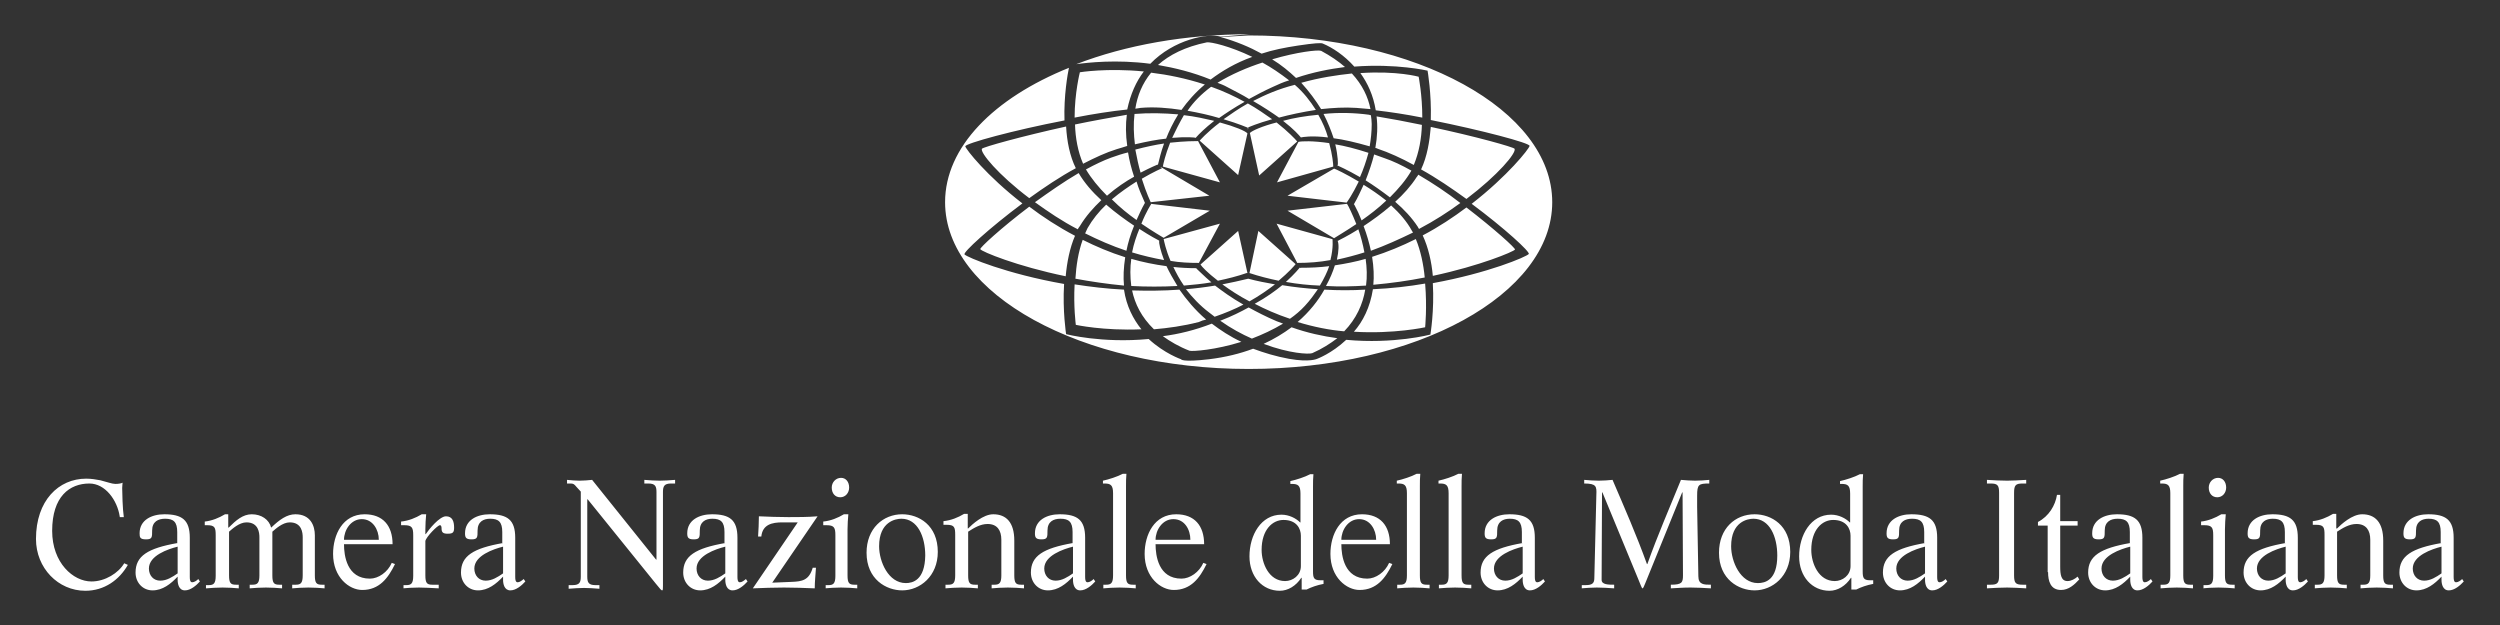 <svg width="400" height="100" viewBox="0 0 400 100" fill="none" xmlns="http://www.w3.org/2000/svg">
<rect x="0" y="0" width="400" height="100" fill="#333333" stroke="none"/>
<path d="M19.162 82.673C18.773 80.017 16.83 77.362 14.305 77.362C11.131 77.362 8.346 79.435 8.346 84.939C8.346 90.056 11.714 93.035 14.628 93.035C16.83 93.035 18.968 91.675 19.874 90.121L20.457 90.38C19.097 92.776 16.701 94.524 13.657 94.524C9.318 94.524 5.756 90.898 5.756 86.235C5.756 80.082 9.383 76.585 13.786 76.585C14.628 76.585 15.341 76.715 16.053 76.844C17.089 77.103 17.931 77.427 18.449 77.427C18.903 77.427 19.356 77.362 19.615 77.233C19.615 77.427 19.55 77.686 19.55 78.075C19.55 78.722 19.615 81.442 19.809 82.738H19.162V82.673ZM28.423 86.882C23.63 87.724 21.688 88.955 21.688 91.61C21.688 93.229 22.853 94.46 24.407 94.46C26.027 94.46 27.322 93.423 28.423 92.258V92.776C28.423 93.423 28.617 94.46 29.589 94.46C30.495 94.46 31.402 93.683 31.985 93.035L31.726 92.646C31.467 92.905 31.078 93.164 30.754 93.164C30.43 93.164 30.366 92.776 30.366 92.323V86.04C30.366 83.191 29.135 82.284 26.286 82.284C24.278 82.284 22.335 83.191 22.335 85.328C22.335 85.976 22.4 86.299 23.371 86.299C24.343 86.299 24.343 85.976 24.343 84.875C24.343 83.45 25.314 82.997 26.415 82.997C27.775 82.997 28.358 83.515 28.358 85.134V86.882H28.423ZM28.423 91.74C27.581 92.323 26.674 92.905 25.638 92.905C24.537 92.905 23.825 92.063 23.825 90.962C23.825 88.89 26.869 87.854 28.423 87.465V91.74ZM33.021 94.136C33.733 94.071 34.705 94.006 35.611 94.006C36.518 94.006 37.49 94.071 38.202 94.136V93.553H37.749C36.907 93.553 36.648 93.294 36.648 92.063V85.069C37.101 84.68 38.267 83.579 39.432 83.579C41.375 83.579 41.505 85.263 41.505 85.976V92.063C41.505 93.294 41.181 93.553 40.404 93.553H39.951V94.136C40.663 94.071 41.634 94.006 42.541 94.006C43.448 94.006 44.419 94.071 45.132 94.136V93.553H44.678C43.836 93.553 43.577 93.294 43.577 92.063V85.069C44.031 84.68 45.196 83.579 46.362 83.579C48.305 83.579 48.434 85.263 48.434 85.976V92.063C48.434 93.294 48.111 93.553 47.334 93.553H46.751V94.136C47.463 94.071 48.434 94.006 49.341 94.006C50.248 94.006 51.219 94.071 51.932 94.136V93.553H51.478C50.636 93.553 50.377 93.294 50.377 92.063V85.652C50.377 84.098 49.665 82.284 47.269 82.284C45.909 82.284 44.743 83.126 43.383 84.421C43.059 83.126 41.829 82.284 40.274 82.284C38.85 82.284 37.749 83.256 36.583 84.421H36.518V82.284H36C35.029 82.867 33.928 83.32 32.762 83.45V84.033H33.151C34.381 84.033 34.511 84.421 34.511 85.652V92.128C34.511 93.359 34.187 93.618 33.41 93.618H32.956V94.136H33.021ZM62.812 87.077C62.812 84.098 61.258 82.284 58.343 82.284C54.846 82.284 53.292 85.522 53.292 88.631C53.292 92.387 55.882 94.395 57.955 94.395C60.675 94.395 62.099 92.517 63.2 90.25L62.682 90.056C62.035 91.545 60.545 92.582 59.185 92.582C55.494 92.582 55.04 88.89 55.04 87.077H62.812ZM55.04 86.364C55.04 84.81 56.141 83.061 57.89 83.061C59.639 83.061 60.61 84.745 60.61 86.364H55.04ZM64.431 94.136C65.143 94.071 66.115 94.006 67.022 94.006C67.928 94.006 68.9 94.071 70.195 94.136V93.553H69.159C68.317 93.553 68.058 93.294 68.058 92.063V86.559C68.187 85.911 70.001 84.033 70.389 84.033C70.648 84.033 70.648 84.421 70.648 84.551C70.648 85.199 70.907 85.393 71.62 85.393C72.462 85.393 72.656 85.199 72.656 84.421C72.656 83.45 72.397 82.608 71.361 82.608C70.324 82.608 68.641 84.68 68.122 85.458H68.058V84.68C68.058 83.838 68.122 83.061 68.187 82.284H67.475C66.503 82.867 65.402 83.32 64.172 83.45V84.033H64.69C65.921 84.033 66.115 84.421 66.115 85.652V92.128C66.115 93.359 65.791 93.618 65.014 93.618H64.561V94.136H64.431ZM80.492 86.882C75.7 87.724 73.757 88.955 73.757 91.61C73.757 93.229 74.922 94.46 76.477 94.46C78.096 94.46 79.391 93.423 80.492 92.258V92.776C80.492 93.423 80.686 94.46 81.658 94.46C82.564 94.46 83.471 93.683 84.054 93.035L83.795 92.646C83.471 92.905 83.147 93.164 82.824 93.164C82.5 93.164 82.435 92.776 82.435 92.323V86.04C82.435 83.191 81.204 82.284 78.355 82.284C76.347 82.284 74.404 83.191 74.404 85.328C74.404 85.976 74.534 86.299 75.441 86.299C76.412 86.299 76.412 85.976 76.412 84.875C76.412 83.45 77.383 82.997 78.42 82.997C79.78 82.997 80.363 83.515 80.363 85.134V86.882H80.492ZM80.492 91.74C79.65 92.323 78.743 92.905 77.707 92.905C76.606 92.905 75.894 92.063 75.894 90.962C75.894 88.89 78.938 87.854 80.492 87.465V91.74ZM92.927 92.258C92.927 93.164 92.732 93.618 91.631 93.618H90.984V94.201C91.826 94.136 92.668 94.071 93.445 94.071C94.222 94.071 95.064 94.136 95.906 94.201V93.618H95.258C94.157 93.618 93.963 93.164 93.963 92.258V79.888H94.028L104.908 93.359C105.685 94.33 105.814 94.46 105.944 94.46C106.073 94.46 106.073 94.201 106.073 93.747V78.722C106.073 77.816 106.268 77.362 107.369 77.362H108.016V76.779C107.174 76.844 106.332 76.909 105.555 76.909C104.778 76.909 103.936 76.844 103.094 76.779V77.362H103.742C104.843 77.362 105.037 77.816 105.037 78.722V89.538H104.972L94.74 76.779C94.092 76.844 93.38 76.909 92.732 76.909C92.085 76.909 91.437 76.844 90.725 76.779V77.362H91.308C91.761 77.362 91.89 77.492 92.214 77.88L92.927 78.657V92.258ZM116.047 86.882C111.254 87.724 109.312 88.955 109.312 91.61C109.312 93.229 110.477 94.46 112.032 94.46C113.651 94.46 114.946 93.423 116.047 92.258V92.776C116.047 93.423 116.241 94.46 117.213 94.46C118.119 94.46 119.026 93.683 119.609 93.035L119.35 92.646C119.026 92.905 118.702 93.164 118.378 93.164C118.055 93.164 117.99 92.776 117.99 92.323V86.04C117.99 83.191 116.759 82.284 113.91 82.284C111.902 82.284 109.959 83.191 109.959 85.328C109.959 85.976 110.089 86.299 110.995 86.299C111.967 86.299 111.967 85.976 111.967 84.875C111.967 83.45 112.938 82.997 113.974 82.997C115.334 82.997 115.917 83.515 115.917 85.134V86.882H116.047ZM116.047 91.74C115.205 92.323 114.298 92.905 113.262 92.905C112.161 92.905 111.449 92.063 111.449 90.962C111.449 88.89 114.493 87.854 116.047 87.465V91.74ZM120.451 94.136C122.135 94.071 123.754 94.006 125.437 94.006C127.057 94.006 128.74 94.071 130.359 94.136C130.359 93.035 130.489 91.934 130.554 90.833H130.036C129.453 92.841 128.352 93.035 126.668 93.1L123.559 93.229L130.813 82.608C129.194 82.738 127.639 82.738 126.15 82.738C124.531 82.738 122.976 82.673 121.422 82.608C121.422 83.709 121.357 84.81 121.293 85.846H121.811C122.005 83.903 123.559 83.579 125.178 83.579H127.639L120.451 94.136ZM131.979 94.136C132.691 94.071 133.662 94.006 134.569 94.006C135.476 94.006 136.447 94.071 137.16 94.136V93.553H136.706C135.864 93.553 135.605 93.294 135.605 92.063V84.68C135.605 83.838 135.67 83.061 135.735 82.284H135.022C134.051 82.867 132.95 83.32 131.719 83.45V84.033H132.238C133.468 84.033 133.662 84.421 133.662 85.652V92.128C133.662 93.359 133.339 93.618 132.561 93.618H132.108V94.136H131.979ZM134.439 79.564C135.281 79.564 135.864 78.852 135.864 78.01C135.864 77.103 135.346 76.456 134.569 76.456C133.727 76.456 133.079 77.168 133.079 78.01C133.079 78.917 133.598 79.564 134.439 79.564ZM138.649 88.437C138.649 92.711 141.822 94.46 144.348 94.46C147.198 94.46 150.047 92.193 150.047 88.307C150.047 84.033 147.003 82.284 144.348 82.284C141.304 82.284 138.649 84.551 138.649 88.437ZM144.931 93.294C142.146 93.294 140.657 89.862 140.657 87.4C140.657 83.45 143.312 82.997 144.219 82.997C146.809 82.997 148.04 85.846 148.04 88.89C147.975 92.841 146.032 93.294 144.931 93.294ZM151.278 94.136C151.99 94.071 152.962 94.006 153.868 94.006C154.775 94.006 155.746 94.071 156.459 94.136V93.553H156.006C155.164 93.553 154.905 93.294 154.905 92.063V85.069C155.811 84.486 156.847 83.838 158.013 83.838C159.567 83.838 160.215 84.875 160.215 86.364V92.063C160.215 93.294 159.891 93.553 159.114 93.553H158.661V94.136C159.373 94.071 160.345 94.006 161.251 94.006C162.158 94.006 163.129 94.071 163.842 94.136V93.553H163.388C162.547 93.553 162.287 93.294 162.287 92.063V86.494C162.287 83.579 160.992 82.284 158.92 82.284C157.301 82.284 155.552 83.903 154.905 84.551H154.84V82.219H154.257C153.285 82.802 152.185 83.256 150.954 83.385V83.968H151.472C152.703 83.968 152.832 84.357 152.832 85.587V92.063C152.832 93.294 152.508 93.553 151.731 93.553H151.278V94.136ZM171.678 86.882C166.886 87.724 164.943 88.955 164.943 91.61C164.943 93.229 166.109 94.46 167.663 94.46C169.282 94.46 170.577 93.423 171.678 92.258V92.776C171.678 93.423 171.872 94.46 172.844 94.46C173.751 94.46 174.657 93.683 175.24 93.035L174.981 92.646C174.722 92.905 174.333 93.164 174.01 93.164C173.686 93.164 173.621 92.776 173.621 92.323V86.04C173.621 83.191 172.39 82.284 169.541 82.284C167.533 82.284 165.59 83.191 165.59 85.328C165.59 85.976 165.72 86.299 166.627 86.299C167.598 86.299 167.598 85.976 167.598 84.875C167.598 83.45 168.569 82.997 169.67 82.997C171.03 82.997 171.613 83.515 171.613 85.134V86.882H171.678ZM171.678 91.74C170.836 92.323 169.929 92.905 168.893 92.905C167.792 92.905 167.08 92.063 167.08 90.962C167.08 88.89 170.124 87.854 171.678 87.465V91.74ZM176.535 94.136C177.248 94.071 178.219 94.006 179.126 94.006C180.032 94.006 181.004 94.071 181.716 94.136V93.553H181.263C180.421 93.553 180.162 93.294 180.162 92.063V77.751C180.162 77.168 180.162 76.456 180.227 75.808H179.644C178.802 76.261 177.377 76.715 176.471 76.909V77.362H176.73C177.701 77.362 178.09 77.621 178.09 78.917V92.063C178.09 93.294 177.766 93.553 176.989 93.553H176.535V94.136ZM192.661 87.077C192.661 84.098 191.107 82.284 188.193 82.284C184.695 82.284 183.141 85.522 183.141 88.631C183.141 92.387 185.732 94.395 187.804 94.395C190.524 94.395 191.949 92.517 193.05 90.25L192.532 90.056C191.884 91.545 190.395 92.582 189.035 92.582C185.343 92.582 184.89 88.89 184.89 87.077H192.661ZM184.89 86.364C184.89 84.81 185.991 83.061 187.739 83.061C189.553 83.061 190.459 84.745 190.459 86.364H184.89ZM208.334 94.33H209.046C209.823 93.942 210.73 93.618 211.766 93.423V92.841H211.248C210.212 92.841 210.082 92.452 210.082 91.416V77.816C210.082 77.233 210.082 76.52 210.147 75.873H209.629C208.787 76.326 207.362 76.779 206.456 76.974V77.427H206.715C207.686 77.427 208.075 77.686 208.075 78.981V83.579H208.01C207.362 82.932 206.261 82.349 205.031 82.349C201.793 82.349 199.915 85.587 199.915 89.02C199.915 92.258 201.987 94.524 204.772 94.524C206.067 94.524 207.362 93.747 208.204 92.452H208.269V94.33H208.334ZM201.858 87.983C201.858 84.745 203.606 83.191 205.355 83.191C207.492 83.191 208.14 84.616 208.14 85.717V90.574C208.14 92.063 206.844 92.97 205.614 92.97C203.023 92.97 201.858 90.121 201.858 87.983ZM222.387 87.077C222.387 84.098 220.833 82.284 217.919 82.284C214.422 82.284 212.867 85.522 212.867 88.631C212.867 92.387 215.458 94.395 217.53 94.395C220.25 94.395 221.675 92.517 222.776 90.25L222.258 90.056C221.61 91.545 220.121 92.582 218.761 92.582C215.069 92.582 214.616 88.89 214.616 87.077H222.387ZM214.616 86.364C214.616 84.81 215.717 83.061 217.465 83.061C219.214 83.061 220.185 84.745 220.185 86.364H214.616ZM223.553 94.136C224.265 94.071 225.237 94.006 226.144 94.006C227.05 94.006 228.022 94.071 228.734 94.136V93.553H228.281C227.439 93.553 227.18 93.294 227.18 92.063V77.751C227.18 77.168 227.18 76.456 227.245 75.808H226.662C225.82 76.261 224.395 76.715 223.488 76.909V77.362H223.747C224.719 77.362 225.107 77.621 225.107 78.917V92.063C225.107 93.294 224.784 93.553 224.006 93.553H223.553V94.136ZM230.224 94.136C230.936 94.071 231.907 94.006 232.814 94.006C233.721 94.006 234.692 94.071 235.405 94.136V93.553H234.951C234.109 93.553 233.85 93.294 233.85 92.063V77.751C233.85 77.168 233.85 76.456 233.915 75.808H233.332C232.49 76.261 231.066 76.715 230.159 76.909V77.362H230.418C231.389 77.362 231.778 77.621 231.778 78.917V92.063C231.778 93.294 231.454 93.553 230.677 93.553H230.224V94.136ZM243.63 86.882C238.837 87.724 236.894 88.955 236.894 91.61C236.894 93.229 238.06 94.46 239.614 94.46C241.233 94.46 242.529 93.423 243.63 92.258V92.776C243.63 93.423 243.824 94.46 244.795 94.46C245.702 94.46 246.609 93.683 247.191 93.035L246.932 92.646C246.673 92.905 246.285 93.164 245.961 93.164C245.637 93.164 245.572 92.776 245.572 92.323V86.04C245.572 83.191 244.342 82.284 241.492 82.284C239.485 82.284 237.542 83.191 237.542 85.328C237.542 85.976 237.671 86.299 238.578 86.299C239.549 86.299 239.549 85.976 239.549 84.875C239.549 83.45 240.521 82.997 241.557 82.997C242.917 82.997 243.5 83.515 243.5 85.134V86.882H243.63ZM243.63 91.74C242.788 92.323 241.881 92.905 240.845 92.905C239.744 92.905 239.031 92.063 239.031 90.962C239.031 88.89 242.075 87.854 243.63 87.465V91.74ZM253.02 94.136C253.862 94.071 254.639 94.006 255.481 94.006C256.388 94.006 257.294 94.071 258.266 94.136V93.553C257.359 93.553 256.258 93.553 256.258 92.776L256.323 78.787H256.388L262.087 92.582C262.475 93.488 262.67 94.136 262.799 94.136C262.929 94.136 263.058 93.747 263.253 93.294L269.146 78.787H269.211L269.276 92.063C269.276 93.229 269.081 93.553 267.333 93.553V94.136C268.693 94.071 269.211 94.006 270.506 94.006C271.542 94.006 272.643 94.071 273.744 94.136V93.553C272.643 93.553 271.737 93.553 271.737 92.193L271.542 81.118C271.542 80.536 271.542 79.888 271.542 79.305C271.542 77.492 271.801 77.362 273.485 77.362V76.779C272.773 76.844 271.996 76.909 271.218 76.909C270.506 76.909 269.729 76.844 268.952 76.779C267.138 81.248 265.26 85.522 263.576 90.25H263.512C261.828 85.587 259.95 81.313 258.007 76.779C257.294 76.844 256.517 76.909 255.805 76.909C255.028 76.909 254.251 76.844 253.473 76.779V77.362C255.416 77.362 255.481 77.816 255.416 79.176L255.093 92.517C255.093 93.294 254.769 93.618 253.733 93.618H253.085V94.136H253.02ZM275.039 88.437C275.039 92.711 278.213 94.46 280.739 94.46C283.588 94.46 286.438 92.193 286.438 88.307C286.438 84.033 283.394 82.284 280.739 82.284C277.63 82.284 275.039 84.551 275.039 88.437ZM281.257 93.294C278.472 93.294 276.982 89.862 276.982 87.4C276.982 83.45 279.638 82.997 280.544 82.997C283.135 82.997 284.365 85.846 284.365 88.89C284.365 92.841 282.422 93.294 281.257 93.294ZM296.282 94.33H296.994C297.771 93.942 298.678 93.618 299.714 93.423V92.841H299.196C298.16 92.841 298.03 92.452 298.03 91.416V77.816C298.03 77.233 298.03 76.52 298.095 75.873H297.577C296.735 76.326 295.31 76.779 294.404 76.974V77.427H294.663C295.634 77.427 296.023 77.686 296.023 78.981V83.579H295.958C295.31 82.932 294.209 82.349 292.979 82.349C289.741 82.349 287.862 85.587 287.862 89.02C287.862 92.258 289.935 94.524 292.72 94.524C294.015 94.524 295.31 93.747 296.152 92.452H296.217V94.33H296.282ZM289.805 87.983C289.805 84.745 291.554 83.191 293.303 83.191C295.44 83.191 296.087 84.616 296.087 85.717V90.574C296.087 92.063 294.792 92.97 293.562 92.97C290.971 92.97 289.805 90.121 289.805 87.983ZM308.004 86.882C303.211 87.724 301.268 88.955 301.268 91.61C301.268 93.229 302.434 94.46 303.988 94.46C305.608 94.46 306.903 93.423 308.004 92.258V92.776C308.004 93.423 308.198 94.46 309.169 94.46C310.076 94.46 310.983 93.683 311.566 93.035L311.307 92.646C311.048 92.905 310.659 93.164 310.335 93.164C310.011 93.164 309.947 92.776 309.947 92.323V86.04C309.947 83.191 308.716 82.284 305.802 82.284C303.794 82.284 301.851 83.191 301.851 85.328C301.851 85.976 301.981 86.299 302.887 86.299C303.859 86.299 303.859 85.976 303.859 84.875C303.859 83.45 304.83 82.997 305.931 82.997C307.291 82.997 307.874 83.515 307.874 85.134V86.882H308.004ZM308.004 91.74C307.162 92.323 306.255 92.905 305.219 92.905C304.118 92.905 303.406 92.063 303.406 90.962C303.406 88.89 306.449 87.854 308.004 87.465V91.74ZM319.855 92.063C319.855 93.294 319.596 93.553 318.495 93.553H317.912V94.136C319.013 94.071 320.114 94.006 321.151 94.006C321.992 94.006 323.093 94.071 324.194 94.136V93.553H323.612C322.511 93.553 322.252 93.294 322.252 92.063V78.852C322.252 77.621 322.511 77.362 323.612 77.362H324.194V76.779C323.093 76.844 321.992 76.909 321.151 76.909C320.114 76.909 319.013 76.844 317.912 76.779V77.362H318.495C319.596 77.362 319.855 77.621 319.855 78.852V92.063ZM327.692 91.545C327.692 92.97 328.08 94.395 329.764 94.395C330.995 94.395 331.901 93.553 332.678 92.711L332.419 92.258C331.966 92.646 331.383 92.97 330.8 92.97C329.764 92.97 329.634 91.934 329.634 90.639V84.098H332.419V83.385H329.634V79.176H329.116C328.857 80.859 327.821 82.608 326.073 83.515V84.098H327.627V91.545H327.692ZM340.838 86.882C336.046 87.724 334.103 88.955 334.103 91.61C334.103 93.229 335.269 94.46 336.823 94.46C338.442 94.46 339.737 93.423 340.838 92.258V92.776C340.838 93.423 341.033 94.46 342.004 94.46C342.911 94.46 343.818 93.683 344.4 93.035L344.141 92.646C343.882 92.905 343.494 93.164 343.17 93.164C342.846 93.164 342.781 92.776 342.781 92.323V86.04C342.781 83.191 341.551 82.284 338.701 82.284C336.694 82.284 334.751 83.191 334.751 85.328C334.751 85.976 334.88 86.299 335.787 86.299C336.758 86.299 336.758 85.976 336.758 84.875C336.758 83.45 337.73 82.997 338.831 82.997C340.191 82.997 340.774 83.515 340.774 85.134V86.882H340.838ZM340.838 91.74C339.997 92.323 339.09 92.905 338.054 92.905C336.953 92.905 336.24 92.063 336.24 90.962C336.24 88.89 339.284 87.854 340.838 87.465V91.74ZM345.696 94.136C346.408 94.071 347.379 94.006 348.286 94.006C349.193 94.006 350.164 94.071 350.877 94.136V93.553H350.423C349.581 93.553 349.322 93.294 349.322 92.063V77.751C349.322 77.168 349.322 76.456 349.387 75.808H348.804C347.962 76.261 346.538 76.715 345.631 76.909V77.362H345.89C346.861 77.362 347.25 77.621 347.25 78.917V92.063C347.25 93.294 346.926 93.553 346.149 93.553H345.696V94.136ZM352.366 94.136C353.079 94.071 354.05 94.006 354.957 94.006C355.863 94.006 356.835 94.071 357.547 94.136V93.553H357.094C356.252 93.553 355.993 93.294 355.993 92.063V84.68C355.993 83.838 356.058 83.061 356.122 82.284H355.41C354.439 82.867 353.338 83.32 352.172 83.45V84.033H352.69C353.921 84.033 354.115 84.421 354.115 85.652V92.128C354.115 93.359 353.791 93.618 353.014 93.618H352.561V94.136H352.366ZM354.762 79.564C355.604 79.564 356.187 78.852 356.187 78.01C356.187 77.103 355.669 76.456 354.892 76.456C354.05 76.456 353.402 77.168 353.402 78.01C353.402 78.917 353.921 79.564 354.762 79.564ZM365.707 86.882C360.915 87.724 358.972 88.955 358.972 91.61C358.972 93.229 360.138 94.46 361.692 94.46C363.311 94.46 364.606 93.423 365.707 92.258V92.776C365.707 93.423 365.902 94.46 366.873 94.46C367.78 94.46 368.686 93.683 369.269 93.035L369.01 92.646C368.751 92.905 368.363 93.164 368.039 93.164C367.715 93.164 367.65 92.776 367.65 92.323V86.04C367.65 83.191 366.42 82.284 363.57 82.284C361.563 82.284 359.62 83.191 359.62 85.328C359.62 85.976 359.749 86.299 360.656 86.299C361.627 86.299 361.627 85.976 361.627 84.875C361.627 83.45 362.599 82.997 363.635 82.997C364.995 82.997 365.578 83.515 365.578 85.134V86.882H365.707ZM365.707 91.74C364.865 92.323 363.959 92.905 362.923 92.905C361.822 92.905 361.109 92.063 361.109 90.962C361.109 88.89 364.153 87.854 365.707 87.465V91.74ZM370.306 94.136C371.018 94.071 371.989 94.006 372.896 94.006C373.803 94.006 374.774 94.071 375.487 94.136V93.553H375.033C374.191 93.553 373.932 93.294 373.932 92.063V85.069C374.839 84.486 375.875 83.838 377.041 83.838C378.595 83.838 379.243 84.875 379.243 86.364V92.063C379.243 93.294 378.919 93.553 378.142 93.553H377.688V94.136C378.401 94.071 379.372 94.006 380.279 94.006C381.186 94.006 382.157 94.071 382.87 94.136V93.553H382.416C381.574 93.553 381.315 93.294 381.315 92.063V86.494C381.315 83.579 380.02 82.284 377.948 82.284C376.328 82.284 374.58 83.903 373.932 84.551H373.803V82.219H373.285C372.313 82.802 371.212 83.256 370.046 83.385V83.968H370.565C371.795 83.968 371.925 84.357 371.925 85.587V92.063C371.925 93.294 371.601 93.553 370.824 93.553H370.37V94.136H370.306ZM390.641 86.882C385.849 87.724 383.906 88.955 383.906 91.61C383.906 93.229 385.071 94.46 386.626 94.46C388.245 94.46 389.54 93.423 390.641 92.258V92.776C390.641 93.423 390.835 94.46 391.807 94.46C392.713 94.46 393.62 93.683 394.203 93.035L393.944 92.646C393.685 92.905 393.296 93.164 392.972 93.164C392.649 93.164 392.584 92.776 392.584 92.323V86.04C392.584 83.191 391.353 82.284 388.504 82.284C386.496 82.284 384.553 83.191 384.553 85.328C384.553 85.976 384.683 86.299 385.59 86.299C386.561 86.299 386.561 85.976 386.561 84.875C386.561 83.45 387.532 82.997 388.569 82.997C389.929 82.997 390.512 83.515 390.512 85.134V86.882H390.641ZM390.641 91.74C389.799 92.323 388.892 92.905 387.856 92.905C386.755 92.905 386.043 92.063 386.043 90.962C386.043 88.89 389.087 87.854 390.641 87.465V91.74ZM213.385 38.31L213.126 38.246L204.254 35.785L207.557 42.067C209.37 42.067 211.119 41.937 212.867 41.613C213.385 39.541 213.191 38.246 213.191 38.246C213.191 38.246 213.321 38.31 213.385 38.31ZM188.387 45.758C187.674 44.592 187.092 43.556 186.638 42.585C184.695 42.326 182.817 41.937 181.004 41.419C180.81 42.779 180.81 44.269 181.004 45.758C183.4 45.888 185.926 45.888 188.387 45.758ZM217.012 35.849C216.364 34.23 215.782 33 215.522 32.611L206.002 33.712L213.45 38.116C214.033 37.727 215.393 36.95 217.012 35.849ZM193.503 50.032C193.762 50.227 194.086 50.486 194.345 50.68C196.029 50.097 197.583 49.45 198.943 48.737C197 47.636 195.511 46.535 194.41 45.693C192.856 45.952 191.301 46.147 189.747 46.276C190.718 47.507 191.949 48.867 193.503 50.032ZM193.827 45.175C192.596 44.139 191.884 43.362 191.431 42.973V42.908H191.366C190.135 42.908 188.905 42.844 187.739 42.714C188.193 43.686 188.711 44.657 189.423 45.693C190.913 45.564 192.337 45.434 193.827 45.175ZM203.995 45.499C202.57 45.24 201.145 44.981 199.72 44.592C198.36 44.916 196.936 45.24 195.576 45.499C196.741 46.341 198.166 47.312 199.915 48.219C201.534 47.312 202.894 46.341 203.995 45.499ZM218.307 40.383C218.048 39.023 217.724 37.792 217.336 36.691C215.587 37.792 214.227 38.44 214.098 38.505L214.162 38.569L213.968 38.505C213.968 38.505 214.033 38.505 214.033 38.569C214.227 39.023 214.227 40.124 213.903 41.548C215.393 41.225 216.883 40.836 218.307 40.383ZM199.915 43.686C201.469 44.204 203.023 44.592 204.578 44.916C206.197 43.556 207.103 42.52 207.298 42.261L201.339 36.95L199.915 43.686ZM208.787 48.931C209.629 48.025 210.277 47.118 210.86 46.276C208.981 46.147 207.103 45.952 205.16 45.629C204.059 46.535 202.635 47.571 200.757 48.608C202.376 49.45 204.254 50.291 206.391 51.004C207.233 50.421 208.075 49.709 208.787 48.931ZM204.254 19.594C201.987 20.177 200.368 20.889 199.979 21.278L201.469 28.078L207.557 22.638C207.233 22.249 206.132 21.083 204.254 19.594ZM212.673 42.585C211.183 42.779 209.694 42.844 208.14 42.844H208.075V42.908L208.01 42.844C208.01 42.844 207.945 42.844 207.945 42.779C207.945 42.844 207.945 42.844 207.945 42.844C207.88 42.908 207.233 43.75 205.743 45.11C207.557 45.434 209.37 45.629 211.183 45.693C211.831 44.592 212.349 43.556 212.673 42.585ZM213.644 23.091C214.098 25.034 214.098 26.329 214.033 26.459C214.033 26.459 214.033 26.523 213.968 26.523L214.098 26.459L213.903 26.588L214.098 26.523C214.098 26.523 215.587 27.171 217.595 28.337C218.113 27.171 218.566 25.876 218.955 24.451C216.947 23.803 215.199 23.35 213.644 23.091ZM218.178 29.567C217.724 30.539 217.271 31.575 216.623 32.676C216.623 32.676 216.623 32.741 216.688 32.741C217.142 33.583 217.53 34.425 217.854 35.267C219.149 34.36 220.509 33.324 221.804 32.093C220.574 31.122 219.343 30.28 218.178 29.567ZM207.751 22.703L204.319 29.179L213.321 26.653C213.321 26.264 213.191 24.775 212.673 22.897C210.018 22.508 208.269 22.573 207.751 22.703ZM206.002 31.316L215.458 32.417C215.522 32.352 216.429 31.057 217.401 29.049C215.328 27.819 213.709 27.042 213.45 26.977L206.002 31.316ZM191.949 22.508L198.101 28.013L199.591 21.343C199.267 20.954 197.583 20.241 195.187 19.594C193.05 21.213 191.949 22.508 191.949 22.508ZM173.232 38.375C172.52 40.318 172.196 42.52 172.067 44.592C174.528 45.046 177.118 45.434 179.838 45.693C179.709 44.333 179.773 42.844 180.032 41.16C177.571 40.383 175.305 39.411 173.232 38.375ZM181.457 36.108C180.097 35.202 178.478 34.036 176.989 32.741C175.823 33.842 174.787 35.137 174.01 36.497C173.88 36.756 173.75 37.08 173.621 37.339C175.693 38.375 177.895 39.346 180.227 40.124C180.486 38.828 180.874 37.533 181.457 36.108ZM181.846 35.202C182.234 34.36 182.623 33.453 183.141 32.546C183.141 32.546 183.141 32.482 183.206 32.482C183.206 32.482 183.141 32.417 183.141 32.352C182.623 31.186 182.17 30.15 181.846 29.049C180.615 29.826 179.191 30.798 177.895 31.899C179.191 33.194 180.551 34.295 181.846 35.202ZM164.684 33.065C160.15 36.497 156.718 39.67 156.847 39.865C157.042 40.253 162.676 42.585 170.512 44.204C170.707 42.002 171.16 39.67 172.002 37.727C169.282 36.303 166.821 34.684 164.684 33.065ZM220.444 23.803C222.193 24.386 224.201 25.293 226.208 26.394C227.05 24.386 227.439 22.12 227.504 19.982C225.043 19.464 222.582 19.011 220.25 18.622C220.444 20.177 220.38 21.861 220.056 23.674C220.185 23.674 220.315 23.739 220.444 23.803ZM186.185 38.051L193.568 33.712L184.113 32.611C184.177 32.676 184.177 32.676 184.177 32.676C184.177 32.676 183.4 33.842 182.623 35.785C184.501 37.08 185.991 37.922 186.185 38.051ZM172.002 19.918C172.067 22.055 172.455 24.257 173.297 26.2C175.175 25.228 176.989 24.386 178.672 23.868C179.255 23.674 179.838 23.544 180.356 23.35C180.097 21.537 180.097 19.853 180.292 18.363C177.701 18.817 174.787 19.335 172.002 19.918ZM227.957 44.398C227.763 42.326 227.309 40.124 226.532 38.246C224.33 39.346 221.999 40.318 219.538 41.095C219.797 42.714 219.862 44.269 219.732 45.564C222.582 45.305 225.366 44.916 227.957 44.398ZM187.221 22.832C186.444 24.775 186.12 26.264 186.055 26.653L195.187 29.179L191.69 22.573C191.236 22.573 189.617 22.573 187.221 22.832ZM182.493 27.625C184.113 26.782 185.214 26.329 185.214 26.329L185.278 26.394V26.329C185.473 25.552 185.732 24.386 186.25 22.962C184.89 23.156 183.4 23.48 181.652 23.933C181.911 25.293 182.17 26.523 182.493 27.625ZM218.566 45.693C218.761 44.269 218.696 42.779 218.502 41.419C216.947 41.872 215.263 42.196 213.58 42.455C213.256 43.491 212.802 44.592 212.155 45.758C214.357 45.888 216.429 45.823 218.566 45.693ZM194.863 44.916C196.417 44.592 197.972 44.204 199.461 43.686C199.526 43.686 199.526 43.686 199.591 43.686L198.101 36.95L192.078 42.326C192.273 42.649 193.179 43.621 194.863 44.916ZM181.133 40.383C182.817 40.901 184.501 41.289 186.25 41.613C185.667 40.059 185.408 38.893 185.473 38.569C185.473 38.569 185.473 38.569 185.473 38.505C185.214 38.375 183.983 37.727 182.299 36.627C181.846 37.727 181.393 39.023 181.133 40.383ZM191.819 42.067L195.187 35.785L186.185 38.246C186.25 38.569 186.509 39.929 187.286 41.743C188.775 42.002 190.33 42.067 191.819 42.067ZM184.113 32.352L193.503 31.316L185.732 26.718H185.667L185.926 26.912C185.926 26.912 184.566 27.495 182.688 28.596C183.4 30.863 184.113 32.352 184.113 32.352ZM172.455 36.691C172.52 36.497 172.65 36.367 172.779 36.173C173.75 34.554 174.981 33.194 176.211 32.028C174.787 30.733 173.491 29.244 172.585 27.689C170.253 29.049 167.857 30.733 165.59 32.352C167.663 33.842 169.929 35.396 172.455 36.691ZM227.568 18.817C227.568 15.19 226.985 12.276 226.985 12.276C226.985 12.276 223.553 11.304 217.66 11.693C218.825 13.312 219.732 15.255 220.121 17.651C222.387 17.91 224.978 18.299 227.568 18.817ZM202.181 55.019C206.326 56.573 209.37 56.703 209.953 56.509C211.572 55.796 212.867 54.954 213.968 54.112C211.637 53.789 209.176 53.27 206.65 52.364C205.355 53.335 203.865 54.242 202.181 55.019ZM226.079 37.209C226.014 37.08 225.949 37.015 225.885 36.886C225.107 35.461 223.942 34.101 222.582 32.87C221.092 34.166 219.538 35.267 218.178 36.173C218.696 37.533 219.084 38.893 219.343 40.124C221.675 39.282 223.942 38.246 226.079 37.209ZM211.378 17.457C213.191 17.262 215.134 17.133 217.012 17.262C217.724 17.327 218.437 17.392 219.279 17.457C218.89 15.514 217.983 13.571 216.3 11.758C213.903 12.017 211.183 12.405 208.204 13.247C209.5 14.672 210.536 16.097 211.378 17.457ZM211.896 46.341C210.924 48.09 209.5 49.903 207.621 51.522C210.147 52.299 212.738 52.817 215.069 53.011C217.012 51.004 218.048 48.672 218.437 46.341C216.3 46.47 214.162 46.47 211.896 46.341ZM227.633 37.663C228.54 39.606 229.058 41.937 229.252 44.139C236.829 42.52 242.205 40.253 242.399 39.929C242.529 39.735 239.096 36.627 234.628 33.194C232.555 34.748 230.224 36.303 227.633 37.663ZM219.667 46.276C219.214 49.191 218.048 51.457 216.623 53.076C223.035 53.465 228.022 52.364 228.022 52.364C228.022 52.364 228.346 49.191 228.022 45.37C225.431 45.823 222.582 46.147 219.667 46.276ZM215.199 10.721C214.162 9.815 212.932 8.973 211.378 8.131C210.86 7.937 207.492 8.325 203.541 9.491C205.031 10.398 206.261 11.434 207.362 12.47C210.018 11.563 212.673 11.045 215.199 10.721ZM183.012 11.434C177.118 10.851 172.779 11.563 172.779 11.563C172.779 11.563 171.937 14.866 171.937 18.817C174.916 18.234 177.831 17.78 180.356 17.521C180.874 15.06 181.781 13.053 183.012 11.434ZM164.684 31.704C167.015 30.021 169.606 28.272 172.131 26.912C171.16 24.969 170.707 22.573 170.577 20.241C163.518 21.796 157.236 23.544 157.106 23.803C156.783 24.386 159.697 27.948 164.684 31.704ZM195.316 5.929C197.842 6.641 199.979 7.548 201.858 8.584C203.606 8.001 205.549 7.613 207.686 7.289C210.277 6.9 211.378 6.836 211.637 6.965C213.191 7.613 215.069 8.843 216.688 10.657C223.424 10.139 228.41 11.304 228.41 11.304C228.41 11.304 229.058 14.931 228.928 19.205C237.024 20.824 244.86 22.897 244.73 23.35C244.666 23.803 241.233 28.143 235.469 32.611C240.78 36.562 244.86 40.318 244.601 40.642C244.212 41.095 238.125 43.686 229.252 45.305C229.511 49.709 228.864 53.53 228.864 53.53C228.864 53.53 223.035 55.084 215.393 54.371C213.061 56.573 210.73 57.415 210.73 57.415C210.73 57.415 209.564 57.998 206.261 57.415C204.124 57.027 202.246 56.444 200.498 55.796C198.425 56.573 196.094 57.156 193.438 57.48C189.035 57.998 188.97 57.48 188.97 57.48C188.97 57.48 186.314 56.573 183.789 54.242C176.276 54.954 170.577 53.465 170.577 53.465C170.577 53.465 169.994 49.709 170.253 45.434C161.057 43.815 154.71 41.16 154.322 40.706C154.063 40.383 158.207 36.562 163.583 32.546C157.884 28.142 154.516 23.868 154.451 23.415C154.386 22.962 162.223 20.824 170.318 19.27C170.189 15.319 170.836 11.758 171.03 10.851C158.985 15.708 151.213 23.544 151.213 32.352C151.213 47.053 172.973 59.034 199.785 59.034C226.597 59.034 248.357 47.118 248.357 32.352C248.357 17.586 226.597 5.67 199.785 5.67M199.979 5.476C189.682 5.476 180.097 7.224 172.196 10.268C174.074 10.009 178.608 9.491 184.048 10.203C187.804 6.317 193.244 5.281 195.316 5.864M200.368 9.102C196.741 7.354 193.762 6.706 193.115 6.771C189.617 7.483 187.092 8.778 185.278 10.398C187.934 10.851 190.848 11.563 193.697 12.729C195.511 11.369 197.648 10.074 200.368 9.102ZM196.288 13.895C197.648 14.607 198.814 15.19 199.85 15.838C201.016 15.19 202.246 14.542 203.671 13.895C204.513 13.506 205.355 13.118 206.261 12.858C204.837 11.758 203.412 10.786 201.987 10.009C199.591 10.786 197 11.887 194.798 13.247C195.317 13.441 195.835 13.636 196.288 13.895ZM182.493 17.262C184.695 17.068 186.897 17.262 189.035 17.586C190.006 16.226 191.236 14.801 192.791 13.506H192.726C189.747 12.535 186.833 11.952 184.177 11.628C182.753 13.377 181.975 15.319 181.652 17.392C181.975 17.327 182.234 17.327 182.493 17.262ZM234.628 31.834C239.679 28.013 242.658 24.451 242.334 23.803C242.205 23.544 235.988 21.796 228.928 20.306C228.734 22.638 228.346 25.034 227.374 27.106C229.835 28.466 232.296 30.15 234.628 31.834ZM205.29 19.335C207.039 20.695 207.816 21.602 208.14 21.99C208.463 21.925 209.823 21.666 212.479 21.99C212.155 20.824 211.637 19.594 210.924 18.363C208.852 18.558 206.909 18.881 205.29 19.335ZM207.168 13.571C204.578 14.219 202.376 15.19 200.498 16.161C202.181 17.133 203.541 18.04 204.642 18.817C206.326 18.363 208.399 17.91 210.536 17.586C209.629 16.162 208.593 14.801 207.168 13.571ZM195.77 19.076C198.166 19.788 199.656 20.436 199.656 20.436C199.656 20.436 199.656 20.565 199.656 20.76L199.72 20.501C199.72 20.436 199.72 20.371 199.72 20.371C199.72 20.371 201.21 19.723 203.541 19.076C202.44 18.299 201.145 17.392 199.656 16.55C198.166 17.392 196.871 18.299 195.77 19.076ZM204.254 51.392C202.57 50.68 201.08 49.903 199.785 49.191C198.49 49.903 197.065 50.615 195.381 51.263C195.316 51.263 195.316 51.263 195.252 51.328C197 52.558 198.684 53.465 200.303 54.177C201.987 53.53 203.671 52.752 205.29 51.781C204.901 51.651 204.578 51.522 204.254 51.392ZM226.921 27.948C226.856 28.078 226.791 28.207 226.662 28.337C225.755 29.762 224.525 31.122 223.229 32.287C224.589 33.453 225.885 34.813 226.856 36.303C226.921 36.432 226.985 36.562 227.05 36.627C229.511 35.331 231.713 33.907 233.656 32.482C231.584 30.863 229.252 29.308 226.921 27.948ZM193.762 13.895C192.273 14.996 190.977 16.291 190.006 17.716C191.819 18.04 193.568 18.428 195.057 18.881C196.158 18.104 197.518 17.198 199.137 16.291C197.583 15.449 195.835 14.607 193.827 13.895C193.827 13.895 193.827 13.895 193.762 13.895ZM218.502 28.855C219.732 29.632 221.027 30.539 222.387 31.575C223.747 30.215 224.978 28.79 225.82 27.301C224.33 26.459 222.841 25.746 221.481 25.293C220.898 25.099 220.38 24.904 219.862 24.71C219.538 26.005 219.084 27.365 218.502 28.855ZM219.343 18.428C219.279 18.428 219.149 18.428 219.084 18.363C216.688 18.04 214.162 17.975 211.766 18.234C212.479 19.594 212.997 20.954 213.385 22.12C214.94 22.314 216.883 22.767 219.149 23.415C219.344 22.249 219.473 21.083 219.473 19.853C219.473 19.4 219.408 18.881 219.343 18.428ZM192.985 51.133C191.172 49.579 189.812 47.895 188.711 46.341C186.12 46.535 183.594 46.535 181.133 46.47C181.587 48.608 182.623 50.745 184.631 52.688C186.897 52.493 189.294 52.17 191.819 51.522C192.208 51.328 192.596 51.198 192.985 51.133ZM186.055 53.789C187.221 54.63 188.646 55.472 190.33 56.12C190.848 56.25 194.475 55.991 198.619 54.695C196.806 53.853 195.252 52.817 193.892 51.781C191.236 52.817 188.581 53.465 186.055 53.789ZM187.545 22.055C189.876 21.861 191.172 21.99 191.366 22.055V21.99C191.884 21.407 192.791 20.5 194.28 19.335C192.856 19.011 191.172 18.622 189.423 18.428C188.711 19.659 188.063 20.954 187.545 22.055ZM171.937 45.499C171.743 49.061 172.131 51.975 172.131 51.975C172.131 51.975 176.535 52.947 182.623 52.688C181.328 51.069 180.227 48.996 179.838 46.341C177.118 46.211 174.463 45.888 171.937 45.499ZM181.522 18.234C181.328 19.853 181.393 21.537 181.587 23.091C183.53 22.638 185.213 22.314 186.574 22.184C187.027 21.019 187.674 19.659 188.516 18.299C186.25 18.104 183.853 18.04 181.522 18.234ZM177.766 25.228C176.535 25.682 175.175 26.329 173.751 27.106C174.592 28.531 175.758 29.956 177.118 31.316C178.608 30.021 180.162 28.985 181.457 28.272C181.004 26.912 180.68 25.617 180.486 24.386C179.644 24.581 178.672 24.904 177.766 25.228Z" fill="white"/>
</svg>
